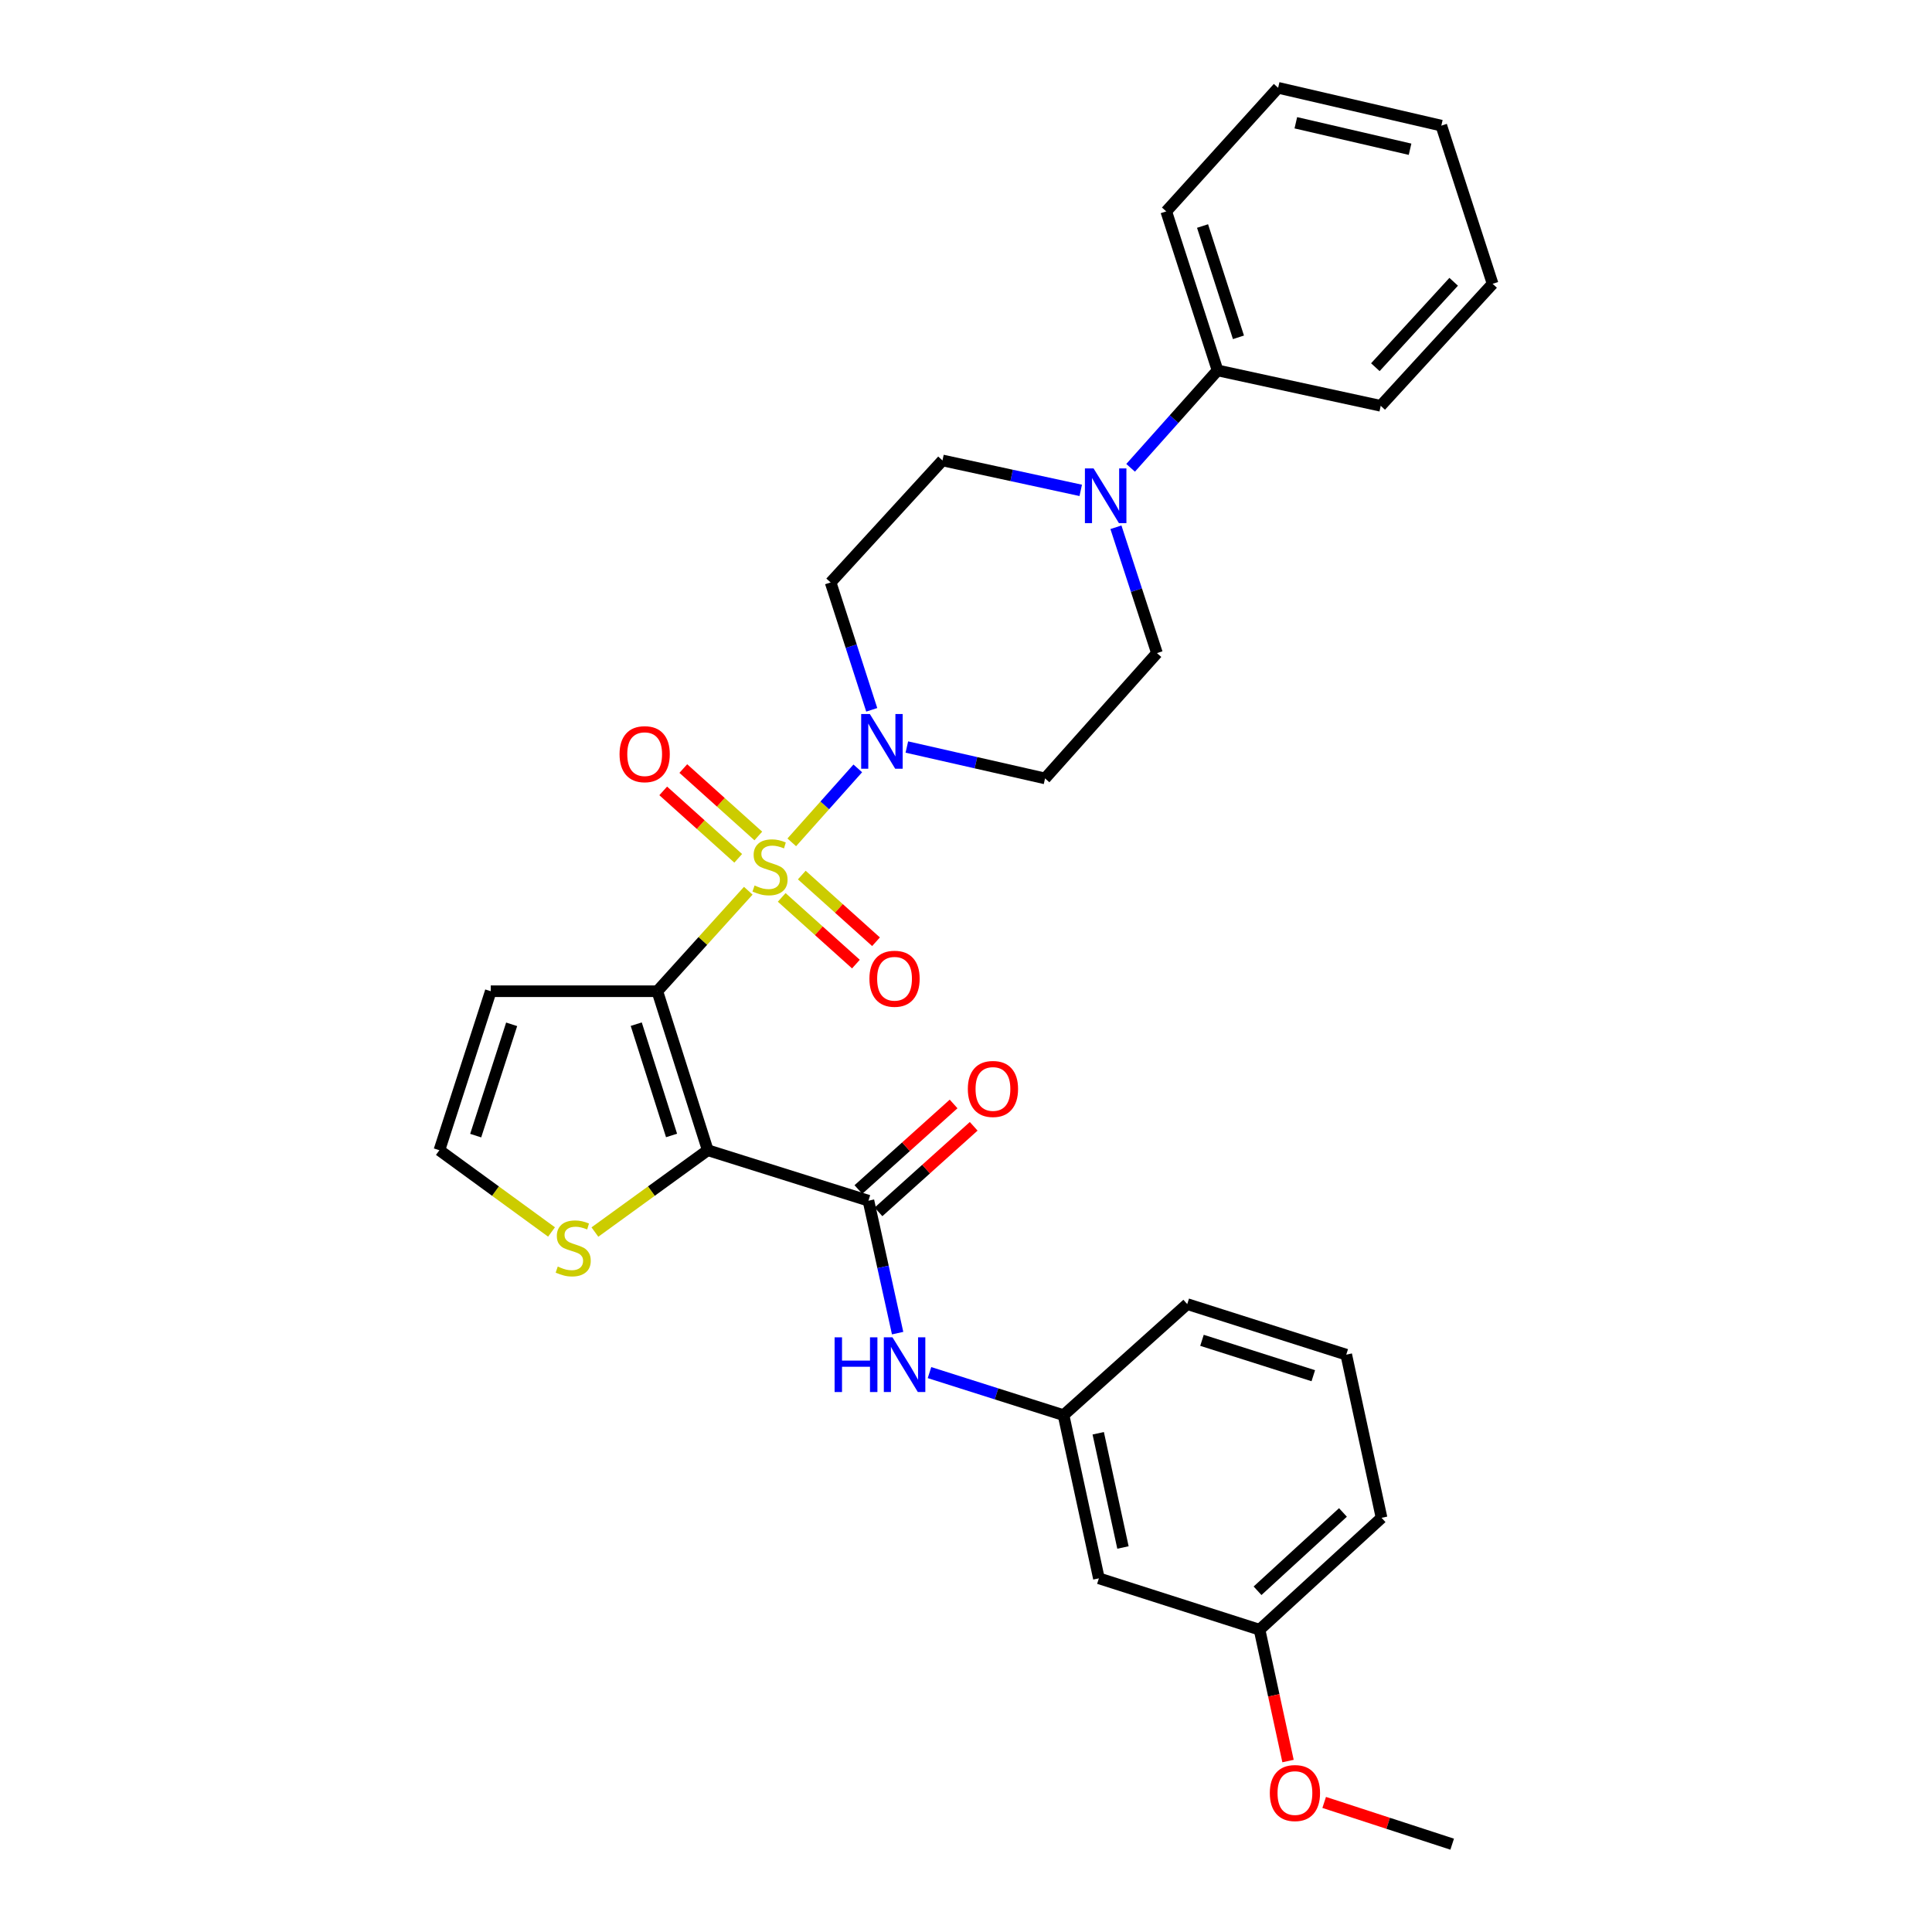 <?xml version='1.0' encoding='iso-8859-1'?>
<svg version='1.1' baseProfile='full'
              xmlns='http://www.w3.org/2000/svg'
                      xmlns:rdkit='http://www.rdkit.org/xml'
                      xmlns:xlink='http://www.w3.org/1999/xlink'
                  xml:space='preserve'
width='1000px' height='1000px' viewBox='0 0 1000 1000'>
<!-- END OF HEADER -->
<rect style='opacity:1.0;fill:#FFFFFF;stroke:none' width='1000' height='1000' x='0' y='0'> </rect>
<path class='bond-0' d='M 387.308,461.04 L 363.769,487.049' style='fill:none;fill-rule:evenodd;stroke:#CCCC00;stroke-width:6px;stroke-linecap:butt;stroke-linejoin:miter;stroke-opacity:1' />
<path class='bond-0' d='M 363.769,487.049 L 340.229,513.058' style='fill:none;fill-rule:evenodd;stroke:#000000;stroke-width:6px;stroke-linecap:butt;stroke-linejoin:miter;stroke-opacity:1' />
<path class='bond-2' d='M 409.816,435.999 L 426.902,416.858' style='fill:none;fill-rule:evenodd;stroke:#CCCC00;stroke-width:6px;stroke-linecap:butt;stroke-linejoin:miter;stroke-opacity:1' />
<path class='bond-2' d='M 426.902,416.858 L 443.988,397.718' style='fill:none;fill-rule:evenodd;stroke:#0000FF;stroke-width:6px;stroke-linecap:butt;stroke-linejoin:miter;stroke-opacity:1' />
<path class='bond-8' d='M 392.5,432.699 L 373.091,415.248' style='fill:none;fill-rule:evenodd;stroke:#CCCC00;stroke-width:6px;stroke-linecap:butt;stroke-linejoin:miter;stroke-opacity:1' />
<path class='bond-8' d='M 373.091,415.248 L 353.681,397.798' style='fill:none;fill-rule:evenodd;stroke:#FF0000;stroke-width:6px;stroke-linecap:butt;stroke-linejoin:miter;stroke-opacity:1' />
<path class='bond-8' d='M 382.1,444.266 L 362.691,426.816' style='fill:none;fill-rule:evenodd;stroke:#CCCC00;stroke-width:6px;stroke-linecap:butt;stroke-linejoin:miter;stroke-opacity:1' />
<path class='bond-8' d='M 362.691,426.816 L 343.281,409.366' style='fill:none;fill-rule:evenodd;stroke:#FF0000;stroke-width:6px;stroke-linecap:butt;stroke-linejoin:miter;stroke-opacity:1' />
<path class='bond-9' d='M 404.61,464.497 L 423.818,481.756' style='fill:none;fill-rule:evenodd;stroke:#CCCC00;stroke-width:6px;stroke-linecap:butt;stroke-linejoin:miter;stroke-opacity:1' />
<path class='bond-9' d='M 423.818,481.756 L 443.026,499.014' style='fill:none;fill-rule:evenodd;stroke:#FF0000;stroke-width:6px;stroke-linecap:butt;stroke-linejoin:miter;stroke-opacity:1' />
<path class='bond-9' d='M 415.006,452.926 L 434.214,470.185' style='fill:none;fill-rule:evenodd;stroke:#CCCC00;stroke-width:6px;stroke-linecap:butt;stroke-linejoin:miter;stroke-opacity:1' />
<path class='bond-9' d='M 434.214,470.185 L 453.423,487.443' style='fill:none;fill-rule:evenodd;stroke:#FF0000;stroke-width:6px;stroke-linecap:butt;stroke-linejoin:miter;stroke-opacity:1' />
<path class='bond-1' d='M 340.229,513.058 L 366.336,595.354' style='fill:none;fill-rule:evenodd;stroke:#000000;stroke-width:6px;stroke-linecap:butt;stroke-linejoin:miter;stroke-opacity:1' />
<path class='bond-1' d='M 329.318,530.106 L 347.593,587.714' style='fill:none;fill-rule:evenodd;stroke:#000000;stroke-width:6px;stroke-linecap:butt;stroke-linejoin:miter;stroke-opacity:1' />
<path class='bond-6' d='M 340.229,513.058 L 254.018,513.058' style='fill:none;fill-rule:evenodd;stroke:#000000;stroke-width:6px;stroke-linecap:butt;stroke-linejoin:miter;stroke-opacity:1' />
<path class='bond-3' d='M 366.336,595.354 L 449.506,621.479' style='fill:none;fill-rule:evenodd;stroke:#000000;stroke-width:6px;stroke-linecap:butt;stroke-linejoin:miter;stroke-opacity:1' />
<path class='bond-5' d='M 366.336,595.354 L 337.129,616.53' style='fill:none;fill-rule:evenodd;stroke:#000000;stroke-width:6px;stroke-linecap:butt;stroke-linejoin:miter;stroke-opacity:1' />
<path class='bond-5' d='M 337.129,616.53 L 307.922,637.706' style='fill:none;fill-rule:evenodd;stroke:#CCCC00;stroke-width:6px;stroke-linecap:butt;stroke-linejoin:miter;stroke-opacity:1' />
<path class='bond-10' d='M 469.384,386.656 L 505.152,394.782' style='fill:none;fill-rule:evenodd;stroke:#0000FF;stroke-width:6px;stroke-linecap:butt;stroke-linejoin:miter;stroke-opacity:1' />
<path class='bond-10' d='M 505.152,394.782 L 540.919,402.909' style='fill:none;fill-rule:evenodd;stroke:#000000;stroke-width:6px;stroke-linecap:butt;stroke-linejoin:miter;stroke-opacity:1' />
<path class='bond-11' d='M 451.211,367.403 L 440.572,334.441' style='fill:none;fill-rule:evenodd;stroke:#0000FF;stroke-width:6px;stroke-linecap:butt;stroke-linejoin:miter;stroke-opacity:1' />
<path class='bond-11' d='M 440.572,334.441 L 429.932,301.479' style='fill:none;fill-rule:evenodd;stroke:#000000;stroke-width:6px;stroke-linecap:butt;stroke-linejoin:miter;stroke-opacity:1' />
<path class='bond-7' d='M 449.506,621.479 L 457.057,655.753' style='fill:none;fill-rule:evenodd;stroke:#000000;stroke-width:6px;stroke-linecap:butt;stroke-linejoin:miter;stroke-opacity:1' />
<path class='bond-7' d='M 457.057,655.753 L 464.608,690.026' style='fill:none;fill-rule:evenodd;stroke:#0000FF;stroke-width:6px;stroke-linecap:butt;stroke-linejoin:miter;stroke-opacity:1' />
<path class='bond-15' d='M 454.705,627.264 L 479.343,605.12' style='fill:none;fill-rule:evenodd;stroke:#000000;stroke-width:6px;stroke-linecap:butt;stroke-linejoin:miter;stroke-opacity:1' />
<path class='bond-15' d='M 479.343,605.12 L 503.981,582.976' style='fill:none;fill-rule:evenodd;stroke:#FF0000;stroke-width:6px;stroke-linecap:butt;stroke-linejoin:miter;stroke-opacity:1' />
<path class='bond-15' d='M 444.306,615.694 L 468.945,593.551' style='fill:none;fill-rule:evenodd;stroke:#000000;stroke-width:6px;stroke-linecap:butt;stroke-linejoin:miter;stroke-opacity:1' />
<path class='bond-15' d='M 468.945,593.551 L 493.583,571.407' style='fill:none;fill-rule:evenodd;stroke:#FF0000;stroke-width:6px;stroke-linecap:butt;stroke-linejoin:miter;stroke-opacity:1' />
<path class='bond-4' d='M 559.389,253.817 L 523.606,246.071' style='fill:none;fill-rule:evenodd;stroke:#0000FF;stroke-width:6px;stroke-linecap:butt;stroke-linejoin:miter;stroke-opacity:1' />
<path class='bond-4' d='M 523.606,246.071 L 487.824,238.324' style='fill:none;fill-rule:evenodd;stroke:#000000;stroke-width:6px;stroke-linecap:butt;stroke-linejoin:miter;stroke-opacity:1' />
<path class='bond-17' d='M 585.204,242.139 L 607.701,216.928' style='fill:none;fill-rule:evenodd;stroke:#0000FF;stroke-width:6px;stroke-linecap:butt;stroke-linejoin:miter;stroke-opacity:1' />
<path class='bond-17' d='M 607.701,216.928 L 630.199,191.718' style='fill:none;fill-rule:evenodd;stroke:#000000;stroke-width:6px;stroke-linecap:butt;stroke-linejoin:miter;stroke-opacity:1' />
<path class='bond-30' d='M 577.604,272.911 L 588.22,305.477' style='fill:none;fill-rule:evenodd;stroke:#0000FF;stroke-width:6px;stroke-linecap:butt;stroke-linejoin:miter;stroke-opacity:1' />
<path class='bond-30' d='M 588.22,305.477 L 598.837,338.043' style='fill:none;fill-rule:evenodd;stroke:#000000;stroke-width:6px;stroke-linecap:butt;stroke-linejoin:miter;stroke-opacity:1' />
<path class='bond-31' d='M 285.468,637.667 L 256.447,616.511' style='fill:none;fill-rule:evenodd;stroke:#CCCC00;stroke-width:6px;stroke-linecap:butt;stroke-linejoin:miter;stroke-opacity:1' />
<path class='bond-31' d='M 256.447,616.511 L 227.427,595.354' style='fill:none;fill-rule:evenodd;stroke:#000000;stroke-width:6px;stroke-linecap:butt;stroke-linejoin:miter;stroke-opacity:1' />
<path class='bond-12' d='M 254.018,513.058 L 227.427,595.354' style='fill:none;fill-rule:evenodd;stroke:#000000;stroke-width:6px;stroke-linecap:butt;stroke-linejoin:miter;stroke-opacity:1' />
<path class='bond-12' d='M 264.831,530.185 L 246.217,587.793' style='fill:none;fill-rule:evenodd;stroke:#000000;stroke-width:6px;stroke-linecap:butt;stroke-linejoin:miter;stroke-opacity:1' />
<path class='bond-16' d='M 481.105,710.454 L 515.8,721.469' style='fill:none;fill-rule:evenodd;stroke:#0000FF;stroke-width:6px;stroke-linecap:butt;stroke-linejoin:miter;stroke-opacity:1' />
<path class='bond-16' d='M 515.8,721.469 L 550.494,732.484' style='fill:none;fill-rule:evenodd;stroke:#000000;stroke-width:6px;stroke-linecap:butt;stroke-linejoin:miter;stroke-opacity:1' />
<path class='bond-14' d='M 540.919,402.909 L 598.837,338.043' style='fill:none;fill-rule:evenodd;stroke:#000000;stroke-width:6px;stroke-linecap:butt;stroke-linejoin:miter;stroke-opacity:1' />
<path class='bond-13' d='M 429.932,301.479 L 487.824,238.324' style='fill:none;fill-rule:evenodd;stroke:#000000;stroke-width:6px;stroke-linecap:butt;stroke-linejoin:miter;stroke-opacity:1' />
<path class='bond-18' d='M 550.494,732.484 L 568.781,816.941' style='fill:none;fill-rule:evenodd;stroke:#000000;stroke-width:6px;stroke-linecap:butt;stroke-linejoin:miter;stroke-opacity:1' />
<path class='bond-18' d='M 568.441,741.861 L 581.241,800.981' style='fill:none;fill-rule:evenodd;stroke:#000000;stroke-width:6px;stroke-linecap:butt;stroke-linejoin:miter;stroke-opacity:1' />
<path class='bond-22' d='M 550.494,732.484 L 614.514,674.998' style='fill:none;fill-rule:evenodd;stroke:#000000;stroke-width:6px;stroke-linecap:butt;stroke-linejoin:miter;stroke-opacity:1' />
<path class='bond-23' d='M 630.199,191.718 L 603.651,109.422' style='fill:none;fill-rule:evenodd;stroke:#000000;stroke-width:6px;stroke-linecap:butt;stroke-linejoin:miter;stroke-opacity:1' />
<path class='bond-23' d='M 641.021,174.598 L 622.437,116.991' style='fill:none;fill-rule:evenodd;stroke:#000000;stroke-width:6px;stroke-linecap:butt;stroke-linejoin:miter;stroke-opacity:1' />
<path class='bond-24' d='M 630.199,191.718 L 714.656,210.048' style='fill:none;fill-rule:evenodd;stroke:#000000;stroke-width:6px;stroke-linecap:butt;stroke-linejoin:miter;stroke-opacity:1' />
<path class='bond-19' d='M 568.781,816.941 L 651.941,843.532' style='fill:none;fill-rule:evenodd;stroke:#000000;stroke-width:6px;stroke-linecap:butt;stroke-linejoin:miter;stroke-opacity:1' />
<path class='bond-20' d='M 651.941,843.532 L 659.311,877.524' style='fill:none;fill-rule:evenodd;stroke:#000000;stroke-width:6px;stroke-linecap:butt;stroke-linejoin:miter;stroke-opacity:1' />
<path class='bond-20' d='M 659.311,877.524 L 666.681,911.517' style='fill:none;fill-rule:evenodd;stroke:#FF0000;stroke-width:6px;stroke-linecap:butt;stroke-linejoin:miter;stroke-opacity:1' />
<path class='bond-33' d='M 651.941,843.532 L 715.096,785.623' style='fill:none;fill-rule:evenodd;stroke:#000000;stroke-width:6px;stroke-linecap:butt;stroke-linejoin:miter;stroke-opacity:1' />
<path class='bond-33' d='M 650.902,823.38 L 695.11,782.844' style='fill:none;fill-rule:evenodd;stroke:#000000;stroke-width:6px;stroke-linecap:butt;stroke-linejoin:miter;stroke-opacity:1' />
<path class='bond-26' d='M 685.394,932.936 L 718.518,943.741' style='fill:none;fill-rule:evenodd;stroke:#FF0000;stroke-width:6px;stroke-linecap:butt;stroke-linejoin:miter;stroke-opacity:1' />
<path class='bond-26' d='M 718.518,943.741 L 751.643,954.545' style='fill:none;fill-rule:evenodd;stroke:#000000;stroke-width:6px;stroke-linecap:butt;stroke-linejoin:miter;stroke-opacity:1' />
<path class='bond-21' d='M 696.819,701.166 L 614.514,674.998' style='fill:none;fill-rule:evenodd;stroke:#000000;stroke-width:6px;stroke-linecap:butt;stroke-linejoin:miter;stroke-opacity:1' />
<path class='bond-21' d='M 679.76,712.065 L 622.146,693.747' style='fill:none;fill-rule:evenodd;stroke:#000000;stroke-width:6px;stroke-linecap:butt;stroke-linejoin:miter;stroke-opacity:1' />
<path class='bond-25' d='M 696.819,701.166 L 715.096,785.623' style='fill:none;fill-rule:evenodd;stroke:#000000;stroke-width:6px;stroke-linecap:butt;stroke-linejoin:miter;stroke-opacity:1' />
<path class='bond-28' d='M 603.651,109.422 L 661.56,45.455' style='fill:none;fill-rule:evenodd;stroke:#000000;stroke-width:6px;stroke-linecap:butt;stroke-linejoin:miter;stroke-opacity:1' />
<path class='bond-27' d='M 714.656,210.048 L 772.573,146.893' style='fill:none;fill-rule:evenodd;stroke:#000000;stroke-width:6px;stroke-linecap:butt;stroke-linejoin:miter;stroke-opacity:1' />
<path class='bond-27' d='M 711.879,190.061 L 752.421,145.852' style='fill:none;fill-rule:evenodd;stroke:#000000;stroke-width:6px;stroke-linecap:butt;stroke-linejoin:miter;stroke-opacity:1' />
<path class='bond-29' d='M 772.573,146.893 L 746.026,65.028' style='fill:none;fill-rule:evenodd;stroke:#000000;stroke-width:6px;stroke-linecap:butt;stroke-linejoin:miter;stroke-opacity:1' />
<path class='bond-32' d='M 661.56,45.455 L 746.026,65.028' style='fill:none;fill-rule:evenodd;stroke:#000000;stroke-width:6px;stroke-linecap:butt;stroke-linejoin:miter;stroke-opacity:1' />
<path class='bond-32' d='M 670.718,63.544 L 729.844,77.246' style='fill:none;fill-rule:evenodd;stroke:#000000;stroke-width:6px;stroke-linecap:butt;stroke-linejoin:miter;stroke-opacity:1' />
<path  class='atom-0' d='M 390.562 458.327
Q 390.882 458.447, 392.202 459.007
Q 393.522 459.567, 394.962 459.927
Q 396.442 460.247, 397.882 460.247
Q 400.562 460.247, 402.122 458.967
Q 403.682 457.647, 403.682 455.367
Q 403.682 453.807, 402.882 452.847
Q 402.122 451.887, 400.922 451.367
Q 399.722 450.847, 397.722 450.247
Q 395.202 449.487, 393.682 448.767
Q 392.202 448.047, 391.122 446.527
Q 390.082 445.007, 390.082 442.447
Q 390.082 438.887, 392.482 436.687
Q 394.922 434.487, 399.722 434.487
Q 403.002 434.487, 406.722 436.047
L 405.802 439.127
Q 402.402 437.727, 399.842 437.727
Q 397.082 437.727, 395.562 438.887
Q 394.042 440.007, 394.082 441.967
Q 394.082 443.487, 394.842 444.407
Q 395.642 445.327, 396.762 445.847
Q 397.922 446.367, 399.842 446.967
Q 402.402 447.767, 403.922 448.567
Q 405.442 449.367, 406.522 451.007
Q 407.642 452.607, 407.642 455.367
Q 407.642 459.287, 405.002 461.407
Q 402.402 463.487, 398.042 463.487
Q 395.522 463.487, 393.602 462.927
Q 391.722 462.407, 389.482 461.487
L 390.562 458.327
' fill='#CCCC00'/>
<path  class='atom-3' d='M 450.22 369.564
L 459.5 384.564
Q 460.42 386.044, 461.9 388.724
Q 463.38 391.404, 463.46 391.564
L 463.46 369.564
L 467.22 369.564
L 467.22 397.884
L 463.34 397.884
L 453.38 381.484
Q 452.22 379.564, 450.98 377.364
Q 449.78 375.164, 449.42 374.484
L 449.42 397.884
L 445.74 397.884
L 445.74 369.564
L 450.22 369.564
' fill='#0000FF'/>
<path  class='atom-5' d='M 566.029 242.45
L 575.309 257.45
Q 576.229 258.93, 577.709 261.61
Q 579.189 264.29, 579.269 264.45
L 579.269 242.45
L 583.029 242.45
L 583.029 270.77
L 579.149 270.77
L 569.189 254.37
Q 568.029 252.45, 566.789 250.25
Q 565.589 248.05, 565.229 247.37
L 565.229 270.77
L 561.549 270.77
L 561.549 242.45
L 566.029 242.45
' fill='#0000FF'/>
<path  class='atom-6' d='M 288.691 655.569
Q 289.011 655.689, 290.331 656.249
Q 291.651 656.809, 293.091 657.169
Q 294.571 657.489, 296.011 657.489
Q 298.691 657.489, 300.251 656.209
Q 301.811 654.889, 301.811 652.609
Q 301.811 651.049, 301.011 650.089
Q 300.251 649.129, 299.051 648.609
Q 297.851 648.089, 295.851 647.489
Q 293.331 646.729, 291.811 646.009
Q 290.331 645.289, 289.251 643.769
Q 288.211 642.249, 288.211 639.689
Q 288.211 636.129, 290.611 633.929
Q 293.051 631.729, 297.851 631.729
Q 301.131 631.729, 304.851 633.289
L 303.931 636.369
Q 300.531 634.969, 297.971 634.969
Q 295.211 634.969, 293.691 636.129
Q 292.171 637.249, 292.211 639.209
Q 292.211 640.729, 292.971 641.649
Q 293.771 642.569, 294.891 643.089
Q 296.051 643.609, 297.971 644.209
Q 300.531 645.009, 302.051 645.809
Q 303.571 646.609, 304.651 648.249
Q 305.771 649.849, 305.771 652.609
Q 305.771 656.529, 303.131 658.649
Q 300.531 660.729, 296.171 660.729
Q 293.651 660.729, 291.731 660.169
Q 289.851 659.649, 287.611 658.729
L 288.691 655.569
' fill='#CCCC00'/>
<path  class='atom-8' d='M 431.987 692.199
L 435.827 692.199
L 435.827 704.239
L 450.307 704.239
L 450.307 692.199
L 454.147 692.199
L 454.147 720.519
L 450.307 720.519
L 450.307 707.439
L 435.827 707.439
L 435.827 720.519
L 431.987 720.519
L 431.987 692.199
' fill='#0000FF'/>
<path  class='atom-8' d='M 461.947 692.199
L 471.227 707.199
Q 472.147 708.679, 473.627 711.359
Q 475.107 714.039, 475.187 714.199
L 475.187 692.199
L 478.947 692.199
L 478.947 720.519
L 475.067 720.519
L 465.107 704.119
Q 463.947 702.199, 462.707 699.999
Q 461.507 697.799, 461.147 697.119
L 461.147 720.519
L 457.467 720.519
L 457.467 692.199
L 461.947 692.199
' fill='#0000FF'/>
<path  class='atom-9' d='M 320.678 390.354
Q 320.678 383.554, 324.038 379.754
Q 327.398 375.954, 333.678 375.954
Q 339.958 375.954, 343.318 379.754
Q 346.678 383.554, 346.678 390.354
Q 346.678 397.234, 343.278 401.154
Q 339.878 405.034, 333.678 405.034
Q 327.438 405.034, 324.038 401.154
Q 320.678 397.274, 320.678 390.354
M 333.678 401.834
Q 337.998 401.834, 340.318 398.954
Q 342.678 396.034, 342.678 390.354
Q 342.678 384.794, 340.318 381.994
Q 337.998 379.154, 333.678 379.154
Q 329.358 379.154, 326.998 381.954
Q 324.678 384.754, 324.678 390.354
Q 324.678 396.074, 326.998 398.954
Q 329.358 401.834, 333.678 401.834
' fill='#FF0000'/>
<path  class='atom-10' d='M 450.013 506.596
Q 450.013 499.796, 453.373 495.996
Q 456.733 492.196, 463.013 492.196
Q 469.293 492.196, 472.653 495.996
Q 476.013 499.796, 476.013 506.596
Q 476.013 513.476, 472.613 517.396
Q 469.213 521.276, 463.013 521.276
Q 456.773 521.276, 453.373 517.396
Q 450.013 513.516, 450.013 506.596
M 463.013 518.076
Q 467.333 518.076, 469.653 515.196
Q 472.013 512.276, 472.013 506.596
Q 472.013 501.036, 469.653 498.236
Q 467.333 495.396, 463.013 495.396
Q 458.693 495.396, 456.333 498.196
Q 454.013 500.996, 454.013 506.596
Q 454.013 512.316, 456.333 515.196
Q 458.693 518.076, 463.013 518.076
' fill='#FF0000'/>
<path  class='atom-16' d='M 500.948 563.641
Q 500.948 556.841, 504.308 553.041
Q 507.668 549.241, 513.948 549.241
Q 520.228 549.241, 523.588 553.041
Q 526.948 556.841, 526.948 563.641
Q 526.948 570.521, 523.548 574.441
Q 520.148 578.321, 513.948 578.321
Q 507.708 578.321, 504.308 574.441
Q 500.948 570.561, 500.948 563.641
M 513.948 575.121
Q 518.268 575.121, 520.588 572.241
Q 522.948 569.321, 522.948 563.641
Q 522.948 558.081, 520.588 555.281
Q 518.268 552.441, 513.948 552.441
Q 509.628 552.441, 507.268 555.241
Q 504.948 558.041, 504.948 563.641
Q 504.948 569.361, 507.268 572.241
Q 509.628 575.121, 513.948 575.121
' fill='#FF0000'/>
<path  class='atom-21' d='M 657.254 928.078
Q 657.254 921.278, 660.614 917.478
Q 663.974 913.678, 670.254 913.678
Q 676.534 913.678, 679.894 917.478
Q 683.254 921.278, 683.254 928.078
Q 683.254 934.958, 679.854 938.878
Q 676.454 942.758, 670.254 942.758
Q 664.014 942.758, 660.614 938.878
Q 657.254 934.998, 657.254 928.078
M 670.254 939.558
Q 674.574 939.558, 676.894 936.678
Q 679.254 933.758, 679.254 928.078
Q 679.254 922.518, 676.894 919.718
Q 674.574 916.878, 670.254 916.878
Q 665.934 916.878, 663.574 919.678
Q 661.254 922.478, 661.254 928.078
Q 661.254 933.798, 663.574 936.678
Q 665.934 939.558, 670.254 939.558
' fill='#FF0000'/>
</svg>
